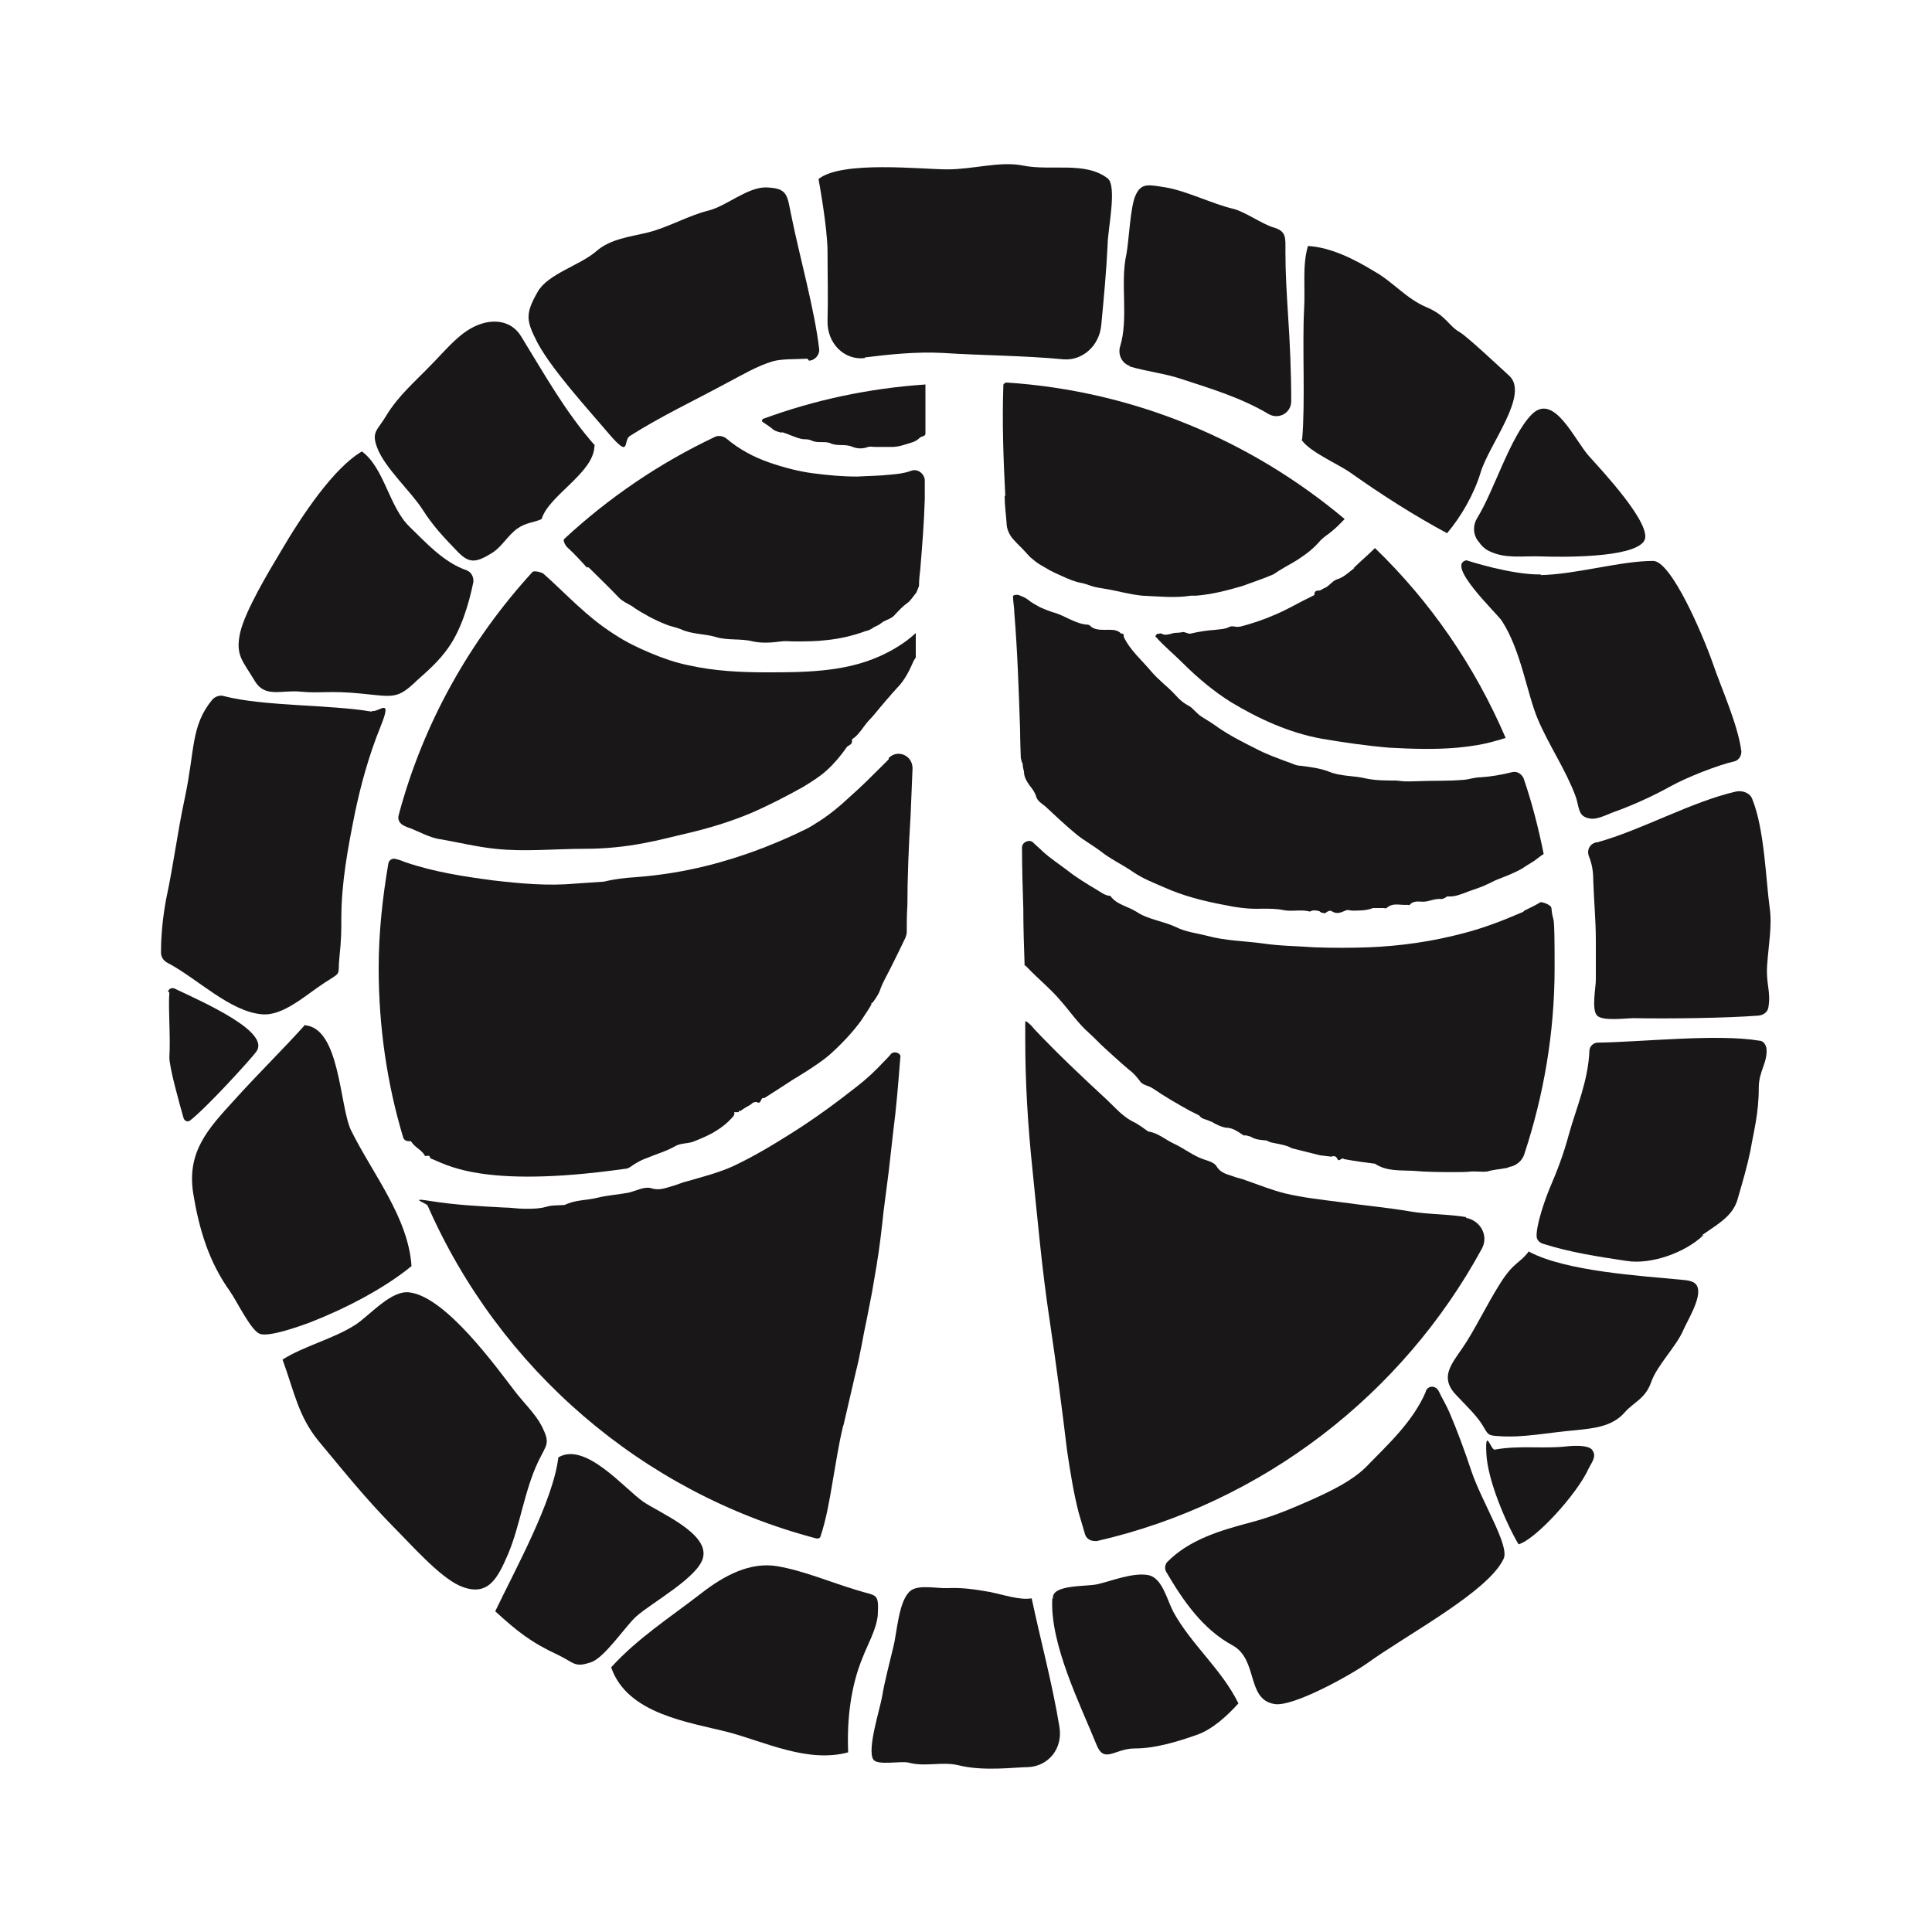 <?xml version="1.0" encoding="UTF-8"?> <svg xmlns="http://www.w3.org/2000/svg" id="Layer_1" version="1.1" viewBox="0 0 300 300"><g><path d="M92.4,69.2c-4.6-5.2-7.8-11-11.5-17-1.6-2.6-4.8-2.9-7.8-1.2-2.3,1.3-4.3,3.8-6.2,5.7-2.5,2.6-5,4.7-6.9,7.8-1.4,2.4-2.4,2.5-1.4,5.1,1.2,3.1,5.2,6.7,7,9.5s3.4,4.4,5.3,6.4,2.9,2,5.6.3c1.5-1,2.4-2.7,3.8-3.7s2.5-.9,3.8-1.5c1.1-3.7,8.2-7.2,8.2-11.4Z" style="fill: #191717;"></path><path d="M72.5,88.6c.7.2,1.1,1.1,1,1.8-.7,3.4-1.9,7.4-3.9,10.2-1.4,2-3.1,3.5-4.9,5.1-3,2.9-3.6,2.5-8.6,2s-6.3,0-9.4-.3c-3-.3-5.5,1-7.1-1.6-1.9-3.2-3.1-4-2.3-7.6.8-3.4,4.4-9.4,6.2-12.4,3.5-6,8.4-13.2,12.7-15.7,3.5,2.6,4.2,8.6,7.4,11.7,2.4,2.3,5.3,5.6,9,6.8Z" style="fill: #191717;"></path><path d="M57.7,110.5c-6.3-1.1-16.7-.8-22.9-2.4-.6-.2-1.3,0-1.8.5-3.4,4.1-2.7,7.8-4.3,15.3-1.2,5.6-1.7,10.1-2.9,15.7-.5,2.7-.8,5.5-.8,8.3,0,.7.4,1.3,1,1.6,4.6,2.4,9.7,7.6,14.7,8,3.3.3,6.9-3.1,9.7-4.9s2-1,2.3-3.9.3-3.9.3-6c0-5.6,1-10.9,2.1-16.4.9-4.3,2.1-8.8,4-13.5s-.2-2.2-1.3-2.4Z" style="fill: #191717;"></path><path d="M47.4,159.1c-3.5,3.9-7.4,7.7-11,11.7-4.1,4.5-7.4,8-6.4,14.5.9,5.5,2.4,10.6,5.7,15.2,1,1.4,3.2,6,4.6,6.6s6.3-1.2,7.7-1.7c5.4-2.1,11.5-5.2,15.9-8.8-.5-7.6-6.1-14.4-9.4-21.1-1.8-3.8-1.7-16.1-7.3-16.3Z" style="fill: #191717;"></path><path d="M26.1,154.1c0-.5.5-.8,1-.6,5.1,2.4,14.9,6.8,12.7,9.8-.8,1.1-7.7,8.7-10.3,10.7-.4.3-.9,0-1-.4-.6-2.1-2.2-7.8-2.2-9.4.2-3.5-.2-7.3,0-10.2Z" style="fill: #191717;"></path><path d="M43.9,211.1c3.3-2.1,7.9-3.2,11.3-5.4,2.3-1.5,5.6-5.5,8.5-5,5.6.8,13.3,11.5,16.3,15.4,1.3,1.7,3.1,3.4,4.1,5.3,1.4,2.8.8,2.8-.5,5.5-2.2,4.6-2.8,9.9-4.7,14.4-1.6,3.7-3.1,6.9-7.6,4.9-3.2-1.5-7.4-6.3-10.3-9.2-4.4-4.5-7.5-8.4-11.5-13.2-3.2-3.9-3.8-7.7-5.6-12.6Z" style="fill: #191717;"></path><path d="M134.3,55.6c-3.2.4-5.9-2.3-5.8-5.8s0-7.2,0-10.7c0-3.8-1.4-11.3-1.4-11.3,3.6-2.9,16-1.5,20-1.5s8.2-1.3,11.7-.6c4.4.9,9.7-.7,13.2,2,1.5,1.2,0,8.1,0,10.1-.2,4.3-.6,8.5-1,12.7-.3,3.2-2.9,5.5-5.8,5.3-6.3-.6-12.8-.6-18.9-1-3.9-.2-8,.2-12,.7Z" style="fill: #191717;"></path><path d="M175.4,56.8c-1.2-.4-1.8-1.7-1.5-2.9,1.4-4.4,0-9.9,1-14.4.4-2,.6-7.3,1.4-9.1.9-2.1,2.1-1.7,4.7-1.3,3.1.5,7.4,2.6,10.4,3.3,1.8.4,4.6,2.4,6.3,2.9,2.1.6,1.9,1.6,1.9,3.8,0,3.3.2,6.5.4,9.7.3,4.4.5,9,.5,13.5,0,1.8-1.9,2.9-3.5,2-4.2-2.5-8.8-3.9-13.4-5.4-2.6-.9-5.5-1.2-8.2-2Z" style="fill: #191717;"></path><path d="M202.2,68.2c.5-5.6,0-14.5.3-20.2.2-3.3-.3-6.8.6-9.8,3.6.2,7.3,2.1,10.4,4,2.7,1.5,4.9,4.2,8,5.5s3.4,2.9,5.2,3.9c1.3.8,6.7,5.9,7.6,6.7,3.3,2.9-3.1,10.7-4.4,15.1-1,3.3-3,6.8-5.2,9.4-5.2-2.8-10.2-6-15-9.4-2-1.4-6.3-3.2-7.6-5.1Z" style="fill: #191717;"></path><path d="M239.2,89.3c5.5-.1,12.4-2.2,17.5-2.2,2.8,0,7.7,11.4,9.3,16,1.3,3.8,3.9,9.5,4.4,13.6,0,.7-.4,1.3-1,1.5-2.7.6-7.7,2.6-10,3.9-2.9,1.6-6,3-9.1,4.1-1,.4-2.4,1.1-3.4.9-2-.3-1.6-1.8-2.3-3.6-1.5-4-4.1-7.8-5.8-11.8s-2.6-10.7-5.6-15.3c-.7-1.1-8.8-8.7-5.5-9.4,0,0,7,2.3,11.6,2.2Z" style="fill: #191717;"></path><path d="M229.5,84c-.8-1.1-.8-2.5-.1-3.6,2.6-4.2,5.1-12.6,8.4-16,3.5-3.6,6.7,4,9,6.5,1.7,1.9,10,10.7,8.5,13.1-1.7,2.7-13.1,2.5-16,2.4-3-.1-5.5.4-8-.8-.7-.3-1.3-.9-1.7-1.5s0,0,0,0Z" style="fill: #191717;"></path><path d="M248,130.8c6.9-1.9,14.6-6.3,21.6-7.9,1.1-.2,2.2.3,2.5,1.2,1.9,4.7,2.1,12.6,2.7,16.9.4,2.8-.2,5.8-.4,8.9-.2,2.9.6,4,.2,6.5-.1.7-.7,1.2-1.5,1.3-5.1.4-14.3.5-19.4.4-1.3,0-4.8.5-5.7-.4s-.2-4.4-.2-5.5c0-2.1,0-4.2,0-6.2,0-3.1-.3-6.2-.4-9.3,0-1.4-.2-2.6-.7-3.8-.3-.9.1-1.8,1.1-2.1Z" style="fill: #191717;"></path><path d="M248.1,161.9c6.9-.1,18.6-1.4,25.1-.3.6,0,1,.6,1.1,1.2.2,2.2-1.2,3.5-1.2,6.1,0,4.1-.8,6.8-1.3,9.8-.5,2.4-1.2,4.8-1.9,7.2-.6,2.5-2.4,3.7-4.6,5.2s-.6.4-.8.7c-2.8,2.7-8.1,4.6-11.9,4-4.6-.7-8.7-1.3-13.1-2.7-.5-.2-.9-.6-.9-1.2,0-1.9,1.3-5.6,2-7.3,1.2-2.8,2.2-5.4,3-8.4,1.2-4.3,3-8.3,3.2-13,0-.7.6-1.3,1.3-1.3Z" style="fill: #191717;"></path><path d="M237.5,194.4c5.7,3,17.1,3.7,23.4,4.3,1.2.1,2.4.2,2.7,1.2.6,1.7-1.6,5.2-2.2,6.6-1.1,2.6-4.1,5.5-5,8.1s-2.7,3.1-4.1,4.7c-2,2.3-5,2.5-7.8,2.8-3.8.3-8,1.2-11.8.9-1.7-.1-1.6-.2-2.5-1.7s-2.7-3.2-4.2-4.8c-2.4-2.6-.7-4.6,1.1-7.2s3.8-6.8,5.9-10.1,3-3,4.4-4.9Z" style="fill: #191717;"></path><path d="M221.4,216c.4-.9,1.5-.9,2,0,.5,1.1,1.2,2.2,1.7,3.4,1.2,2.8,2.3,5.8,3.3,8.8,1.6,4.9,6,11.7,5.1,13.8-2.3,5.1-15,11.8-21.1,16.2-2.5,1.8-11.6,6.9-14.5,6.4-4.4-.7-2.5-6.9-6.5-9.1-4.6-2.5-7.6-6.8-10.3-11.4-.3-.5-.2-1.1.1-1.5,3.5-3.6,8.5-5,13-6.2,3.4-.9,6-2,9.2-3.4,3.1-1.4,6.8-3.1,9.1-5.6,2.8-2.9,6.9-6.6,8.9-11.3Z" style="fill: #191717;"></path><path d="M235.8,239.8c-1.9-3.2-4.8-9.9-5-14.1s.7-.5,1.3-.6c3.7-.7,7.6-.1,11.1-.5,1.8-.2,3.5-.1,4,.5.8,1,0,1.9-.5,2.9-1.8,4-8.3,11.1-10.9,11.8Z" style="fill: #191717;"></path><path d="M160.2,248.2c1.4,6.6,3.2,13.2,4.3,19.9.6,3.5-1.8,6.2-4.9,6.3-1.9,0-6.9.7-10.8-.3-2.6-.6-5.1.3-7.7-.4-1.2-.3-4.9.5-5.5-.5-1-1.6,1.1-8,1.4-9.9s1.1-5,1.7-7.5c.6-2.2.8-7.3,2.7-8.8,1.3-1,4.2-.3,5.8-.4,2.3-.1,4.2.2,6.5.6,2,.4,4.7,1.3,6.4,1Z" style="fill: #191717;"></path><path d="M163.4,248.2c-.4,7.1,4.4,16.6,6.9,22.8,1.2,2.9,2.8.5,5.9.5s6.5-1,9.6-2.1c2.4-.8,4.8-3,6.5-4.9-2.6-5.3-7.3-9.1-10.1-14.2-1-1.9-1.7-5.2-3.8-5.7-2.4-.5-5.8.9-8,1.4-1.7.4-7.1,0-6.9,2.2Z" style="fill: #191717;"></path><path d="M125.6,56c.9,0,1.7-.9,1.6-1.8-.7-6.1-3.1-14.6-4.3-20.6-.7-3.3-.5-4.4-4-4.5-2.9,0-6.1,2.9-8.9,3.6-3.2.8-6.2,2.6-9.4,3.4-2.9.7-5.8,1-8,2.9-2.5,2.2-7.5,3.5-9.1,6.3-2,3.5-1.8,4.5,0,8,2.3,4.2,7.5,9.9,11,14s2.2,1.1,3.3.4c4.7-3,10.2-5.6,15-8.2,2.3-1.2,4.8-2.7,7.2-3.4,1.5-.4,3.4-.3,5.4-.4Z" style="fill: #191717;"></path><path d="M131.7,272c-.2-5,.4-10.1,2.2-14.5.8-2.1,2.2-4.5,2.4-6.7.2-3.6-.2-2.9-3.3-3.9-4-1.2-8.2-3-12.3-3.7-4.2-.7-8.2,1.4-11.8,4.2-4.9,3.8-9.8,6.9-14,11.5,2.5,7.3,12.1,8.5,18.3,10.1,5.6,1.5,12.3,4.8,18.5,3.1Z" style="fill: #191717;"></path><path d="M86.7,226.3c-.8,6.8-6.8,17.6-9.8,23.9,3.4,3.1,5.5,4.8,9.8,6.8,2.5,1.2,2.5,2,5.1,1.1,2.1-.7,5.4-5.7,7-7.1,2.3-2.1,9.9-6.2,10.4-9.3.7-3.7-6.8-6.8-9.3-8.5-2.9-2-9-9.4-13.2-6.9Z" style="fill: #191717;"></path></g><g><g><path d="M135.5,156.2s0,0,0,0h0s0,0,0,0Z" style="fill: #191717;"></path><path d="M236.5,141.6c-3,1.3-6.1,2.5-9.2,3.3-4.9,1.3-9.8,2-14.8,2.2-2.8.1-5.6.1-8.4,0-2.7-.2-5.3-.2-8-.6-2.9-.4-5.8-.4-8.7-1.2-1.6-.4-3.3-.6-4.7-1.3-2.1-1-4.4-1.2-6.2-2.4-1.4-.9-3.1-1.1-4.1-2.5-.8,0-1.5-.6-2.2-1-1.5-.9-3-1.8-4.4-2.9-1.3-1-2.7-1.9-3.9-3-.5-.5-1-.9-1.5-1.4s-1.7-.1-1.7.8c0,3.2.1,6.3.2,9.5,0,2.9.1,5.9.2,8.8.1,0,.3.2.4.3,1.7,1.8,3.7,3.4,5.2,5.2,1.5,1.7,2.7,3.5,4.4,5,.9.8,1.6,1.6,2.5,2.4,0,0,2.5,2.3,3.7,3.3.7.5,1.3,1.2,1.8,1.9.4.5,1.3.6,1.9,1,1.9,1.3,3.8,2.4,5.8,3.5l1.4.7h0c.4.6,1.1.6,1.7.9.4.1.7.4,1,.5.4.2.9.4,1.4.5,1.1,0,1.9.6,2.8,1.2,0,0,.3,0,.4,0h0s.7.2.7.2c.8.5,1.6.5,2.5.6h0s0,0,0,0h0s.3.2.7.3c.9.2,2.4.4,3.2.9h0s4.4,1.1,4.4,1.1l1.7.2h0c.4-.1.7-.2,1,.4.2.5.7-.4,1,0h0s0,0,.1,0h0c1.6.3,3.1.5,4.7.7h0c1.8,1.2,3.9,1,5.9,1.1,2.2.2,4.4.2,6.6.2.9,0,1.7,0,2.6-.1h.3c.7,0,1.5.1,2.1,0,.9-.3,1.8-.3,2.7-.5.2,0,.5-.1.7-.2,1.1-.2,2-1,2.3-2,3-9.1,4.7-18.8,4.7-28.9s-.2-6.2-.5-9.3c0-.5-1.5-1-1.7-.9-.8.5-1.7.9-2.5,1.3Z" style="fill: #191717;"></path><path d="M227.1,121.1c-2.3.2-4.6.1-6.9.2s-2.4,0-3.4-.1c-1.6,0-3.1,0-4.6-.3-2-.5-4-.3-5.9-1.1-1.3-.5-2.8-.7-4.4-.9-.7,0-1.3-.4-2-.6-1.6-.6-3.3-1.2-4.8-2-2-1-4-2-5.9-3.3-.8-.6-1.8-1.2-2.6-1.7-.8-.5-1.3-1.3-2-1.7-.8-.4-1.5-1-2.1-1.7-1.2-1.3-2.6-2.3-3.7-3.6-1.5-1.8-3.3-3.3-4.3-5.4,0-.2,0-.3-.1-.5-.2,0-.4,0-.5-.2-.7-.5-1.5-.4-2.3-.4-.8,0-1.8,0-2.4-.7,0,0-.2-.1-.3-.1-1.9-.1-3.5-1.4-5.3-1.9-.7-.2-1.4-.5-2.1-.8-.7-.4-1.3-.7-1.9-1.2-.4-.3-.9-.5-1.4-.7-.4-.1-.9,0-.9.2,0,.8.2,1.7.2,2.5.5,6.1.7,12.2.9,18.3,0,1.3.1,4,.1,4,0,.2,0,.4.1.6,0,.2.1.4.2.6,0,.4.1.8.2,1.2,0,.8.4,1.5.9,2.2.4.5.8,1,1,1.7.2.7.9,1.1,1.4,1.5,1.6,1.5,3.2,3,4.9,4.4,1.1.9,2.4,1.6,3.6,2.5,1.6,1.3,3.6,2.2,5.3,3.4,1.5,1,3.1,1.6,4.7,2.3,2.9,1.3,6,2.1,9.2,2.7,1.9.4,3.9.7,6,.6,1.1,0,2.2,0,3.2.2,1.3.3,2.7-.1,4,.2,0,0,.2.1.3,0,.5-.3,1.4,0,1.4,0,.2.3.9.3.9.3.3-.3.8-.5,1-.3.8.5,1.4.2,2.1-.1.4-.2.7,0,1.1,0,1.1,0,2.2,0,3.2-.4.2,0,.6,0,.6,0,.3,0,.7,0,1,0,.2,0,.5.1.5,0,1-.9,2.1-.4,3.2-.5.1,0,.4.1.4,0,.7-.8,1.6-.4,2.4-.5.8-.1,1.6-.5,2.5-.4.4,0,.9-.4.9-.4.2,0,.5,0,.5,0,.8,0,1.5-.3,2.1-.5,1-.4,2-.7,3-1.1.7-.3,1.3-.6,1.9-.9.7-.3,1.3-.5,2-.8.9-.4,1.9-.8,2.7-1.4l1.3-.8c.4-.3.8-.6,1.2-.9,0,0,.2-.1.3-.2-.8-4-1.8-7.9-3.1-11.7-.3-.7-1-1.2-1.8-1-1.6.4-3.3.7-4.9.8-.9,0-1.7.3-2.6.4Z" style="fill: #191717;"></path><path d="M210.3,88.2c-.9.7-1.7,1.5-2.8,1.8-.7.3-1.1,1-1.8,1.3-.3.1-.6.4-.9.4-.4,0-.7.1-.7.6,0,.2-.3.2-.4.3-1.9.9-3.7,2-5.6,2.8-1.8.8-3.6,1.4-5.5,1.9-.3,0-.5.1-.8,0-.2,0-.5-.1-.8,0-.7.4-1.5.4-2.3.5-1.4.1-2.6.3-3.9.6-.5,0-.9-.4-1.4-.2-.5.1-1,0-1.5.2-.4.1-1.1.3-1.5,0-.1,0-.2-.1-.4,0-.1,0-.3,0-.4.1s-.2.3-.2.3c1.3,1.5,2.8,2.7,4.2,4.1,2.3,2.3,4.8,4.4,7.5,6.1,4.3,2.6,9.1,4.8,14.1,5.7,3.5.6,7,1.1,10.5,1.4,3.6.2,7.2.3,10.6,0,2.1-.2,4.1-.5,6.1-1.1.5-.1.9-.3,1.4-.4-4.8-11.2-11.7-21.2-20.3-29.5,0,0-.1.1-.2.2-1,1-2.1,1.9-3.1,2.9Z" style="fill: #191717;"></path><path d="M68.3,130.3c2.9.5,5.7,1.2,8.6,1.5,4.6.5,9.3,0,13.9,0,3.1,0,6.2-.3,9.3-.9,2.2-.4,4.4-1,6.6-1.5,3.4-.8,6.7-1.8,9.8-3.1,2.8-1.2,5.5-2.6,8.2-4.1,1.3-.8,2.6-1.6,3.7-2.6,1.1-1,2.2-2.3,3.1-3.6.2-.3.8-.3.8-.9h0s0-.3,0-.3h0c1.1-.7,1.7-1.9,2.5-2.8.9-.9,1.7-2,2.5-2.9.4-.5.9-1,1.2-1.4.4-.4.7-.8,1.1-1.2.8-.9,1.5-2.1,2.1-3.5.1-.3.3-.6.5-.9,0-.7,0-1.5,0-2.2v-1.6c-1.6,1.5-3.6,2.7-5.6,3.6-2.9,1.3-5.9,1.9-8.9,2.2-3,.3-5.9.3-8.8.3-3.9,0-8-.2-12-1.1-2-.4-4-1.1-5.9-1.9-1.9-.8-3.8-1.7-5.6-2.9-4.3-2.7-7.6-6.4-11-9.4-.4-.3-1.5-.5-1.7-.3-9.7,10.6-17,23.5-20.8,37.8-.2.7.2,1.3.8,1.6s.7.3,1,.4c1.5.6,2.9,1.4,4.5,1.7Z" style="fill: #191717;"></path><path d="M227.7,189c-2.9-.5-5.9-.4-8.8-.9-3.5-.6-7-.9-10.5-1.4-3-.4-6-.7-8.9-1.4-2-.5-4-1.3-6-2-.7-.3-1.5-.4-2.2-.7-.9-.3-1.8-.5-2.4-1.5-.5-.8-1.8-.9-2.8-1.4-1.3-.6-2.5-1.5-3.8-2.1-1.3-.6-2.5-1.7-4-1.9h0c-.7-.5-1.4-1-2.1-1.4-1.8-.8-3-2.3-4.4-3.6-3.9-3.6-7.6-7.1-11.2-10.9-.3-.4-.7-.8-1.1-1.1s-.3.1-.3.1v2.6c0,6.7.4,13.3,1.1,20,.8,7.8,1.5,15.8,2.7,23.7,1,6.7,1.9,13.5,2.7,20.2.5,3.3,1,6.5,1.8,9.6.3,1.1.7,2.3,1,3.4.4,1,1.3,1,1.8,1,25.8-5.9,47.5-22.8,59.8-45.4,1.1-2-.2-4.4-2.5-4.8,0,0,0,0,0,0Z" style="fill: #191717;"></path><path d="M131,221.2l1.9-8.2c.7-2.7,1.1-5.5,1.7-8.2l.8-4.1.7-4.1c.5-3,.8-5.7,1.1-8.5l.8-6.2.7-6.2c.5-3.8.8-7.7,1.1-11.5.2-.5-.7-1.1-1.4-.6-.4.5-.8.9-1.3,1.4-1.2,1.3-2.5,2.5-3.9,3.6-3.3,2.6-6.7,5.1-10.2,7.3-3,1.9-6,3.7-9.2,5.2-2.2,1-4.6,1.6-7,2.3-.9.2-1.7.6-2.5.8-1,.3-2,.7-3.2.3-1-.3-2.3.4-3.5.7-1.6.3-3.3.4-4.9.8-1.6.4-3.4.3-5,1.1h0c-1,.1-2,0-2.9.3-1.1.3-2.2.3-3.3.3-1.1,0-2.2-.2-3.3-.2-3.8-.2-7.6-.4-11.3-1s-.7.3-.5.7c11.1,25.3,33.3,44.6,60.4,51.7.2,0,.5,0,.6-.3.9-2.7,1.4-5.6,1.9-8.6.5-2.8.9-5.6,1.6-8.5Z" style="fill: #191717;"></path><polygon points="113.2 173.4 113.4 173.4 113.4 173.3 113.2 173.4" style="fill: #191717;"></polygon><path d="M156,77c0,1.4.2,2.8.3,4.2,0,.9.4,1.8,1,2.5.7.8,1.4,1.4,2.1,2.2.4.5.9.9,1.4,1.3.5.4,1.1.7,1.6,1,.8.5,1.7.9,2.6,1.3.9.4,1.8.8,2.8,1,.6.1,1.1.3,1.7.5s1.3.3,1.9.4c2,.3,3.9.9,6,1.1,2.5.1,5,.4,7.5,0,.3,0,.5,0,.8,0,2.5-.2,4.8-.8,7.2-1.5,1.6-.6,3.2-1.1,4.8-1.8.4-.2.7-.5,1.1-.7,1.1-.7,2.2-1.2,3.3-2,.9-.6,1.8-1.3,2.6-2.2.4-.5,1-1,1.6-1.4.5-.4,1-.8,1.4-1.2s.2-.1.2-.2l.9-.9c-14.4-12.1-32.6-19.9-52.5-21.2-.2,0-.5.2-.5.4-.2,5.7,0,11.4.3,17.2Z" style="fill: #191717;"></path><path d="M91.4,88.1c1.6,1.6,3.2,3.1,4.7,4.7.6.6,1.3.9,2,1.3.8.6,1.7,1.1,2.6,1.6.9.5,1.8.9,2.8,1.3.7.3,1.5.4,2.2.7,1.7.8,3.7.7,5.4,1.2,1.9.6,3.9.2,5.8.7,1.4.3,2.9.2,4.4,0,.7-.1,1.3,0,2,0,1.7,0,3.4,0,5-.2,2.1-.2,4.2-.7,6.1-1.4.5-.1.9-.3,1.3-.6.4-.2.9-.4,1.2-.7.7-.5,1.6-.6,2.1-1.3.6-.6,1.1-1.2,1.8-1.7.6-.4,1-1.1,1.5-1.7l.4-1c0-.9.1-1.8.2-2.6.3-3.7.6-7.3.7-11,0-.9,0-1.9,0-2.8s-1-1.9-2.1-1.5-2.1.5-3.2.6c-1.8.2-3.5.2-5.2.3-2.3,0-4.5-.2-6.8-.5-2.3-.3-4.6-.9-6.9-1.7-2.3-.8-4.6-2-6.6-3.7-.5-.4-1.2-.5-1.7-.3-8.7,4.1-16.6,9.5-23.5,15.9-.2.2.1.9.5,1.3,1.1,1,2.1,2.1,3,3.1Z" style="fill: #191717;"></path><path d="M121.4,67.1c1.1.3,2.1.9,3.3,1.1.4,0,.9,0,1.3.2,1,.5,2.2,0,3.1.5,1.1.4,2.2,0,3.3.5.8.3,1.6.3,2.4,0,.4-.1.7,0,1.1,0,.9,0,1.8,0,2.6,0,1.1,0,2.1-.4,3.1-.7.4-.1.9-.4,1.2-.7.3-.3.8-.2.9-.6,0,0,0,0,0,0,0-.2,0-.4,0-.7,0-2,0-3.9,0-5.7,0-.5,0-.9,0-1.3-8.8.6-17.2,2.4-25.1,5.3-.2,0-.4.4-.2.5.6.4,1.2.8,1.8,1.3.4.2.8.3,1.2.4Z" style="fill: #191717;"></path><polygon points="113.1 173.2 113.1 173.2 113.1 173.2 113.1 173.2" style="fill: #191717;"></polygon><path d="M204.8,141.5s0,0,0,0c0,0,0,0,0,0h0Z" style="fill: #191717;"></path><polygon points="203.3 178.7 203.3 178.7 203.3 178.7 203.3 178.7" style="fill: #191717;"></polygon><polygon points="196.6 177.2 196.6 177.2 196.6 177.2 196.6 177.2" style="fill: #191717;"></polygon></g><path d="M138,117.9c-.4.4-.8.8-1.1,1.1-1.6,1.6-3.1,3.1-4.8,4.6-1.7,1.6-3.5,3.1-5.5,4.3-.6.4-1.3.8-2,1.1-1,.5-2.9,1.4-5.7,2.5-.4.2-.9.3-1.3.5,0,0,0,0,0,0-4.6,1.7-10.9,3.6-18.8,4.2-1.7.1-3.4.3-5,.7h0c-1.5.1-2.9.2-4.4.3-4.3.4-8.6,0-12.9-.5-4.5-.6-9.1-1.3-13.5-2.8-.5-.2-1-.4-1.5-.5-.5-.2-1.1.1-1.2.7-.9,5.3-1.5,10.7-1.5,16.2,0,9.1,1.3,18,3.8,26.3.1.4.5.6.8.6.1,0,.3,0,.4,0,.1.1.2.3.3.4.6.7,1.5,1.1,1.9,1.9h0s.3,0,.3,0h0c.5-.2.4.3.6.4,2.1.7,7.5,4.8,30.1,1.6.7,0,1.2-.6,1.8-.9.5-.3,1.1-.6,1.7-.8,1.4-.6,2.9-1,4.3-1.8.8-.5,1.9-.4,2.8-.7,1-.4,2-.8,3.1-1.4,1-.6,2.1-1.3,3.2-2.6.1-.2.2-.4.1-.6.2,0,.5,0,.7,0,0,0,0-.3.3-.2h0c.5-.4,1.1-.7,1.6-1,0,0,.5-.6,1.1-.3.5.2.4-.8.9-.7h0s0,0,.1,0c0,0,3-1.9,4.5-2.9,0,0,3.9-2.3,5.6-3.8,1.8-1.6,3.6-3.5,4.9-5.3.5-.8,1.1-1.6,1.6-2.5h0c0-.2,0-.3.2-.3h0s0,0,0,0c.5-.7,1-1.4,1.2-2.1.4-1.1,1-2.1,1.5-3.1.8-1.6,1.6-3.2,2.4-4.9.1-.3.2-.6.2-.8,0-1.4,0-2.8.1-4.2,0-4.2.2-9.2.5-14,.1-2.4.2-4.9.3-7.3,0-2-2.3-3-3.7-1.6Z" style="fill: #191717;"></path></g></svg> 